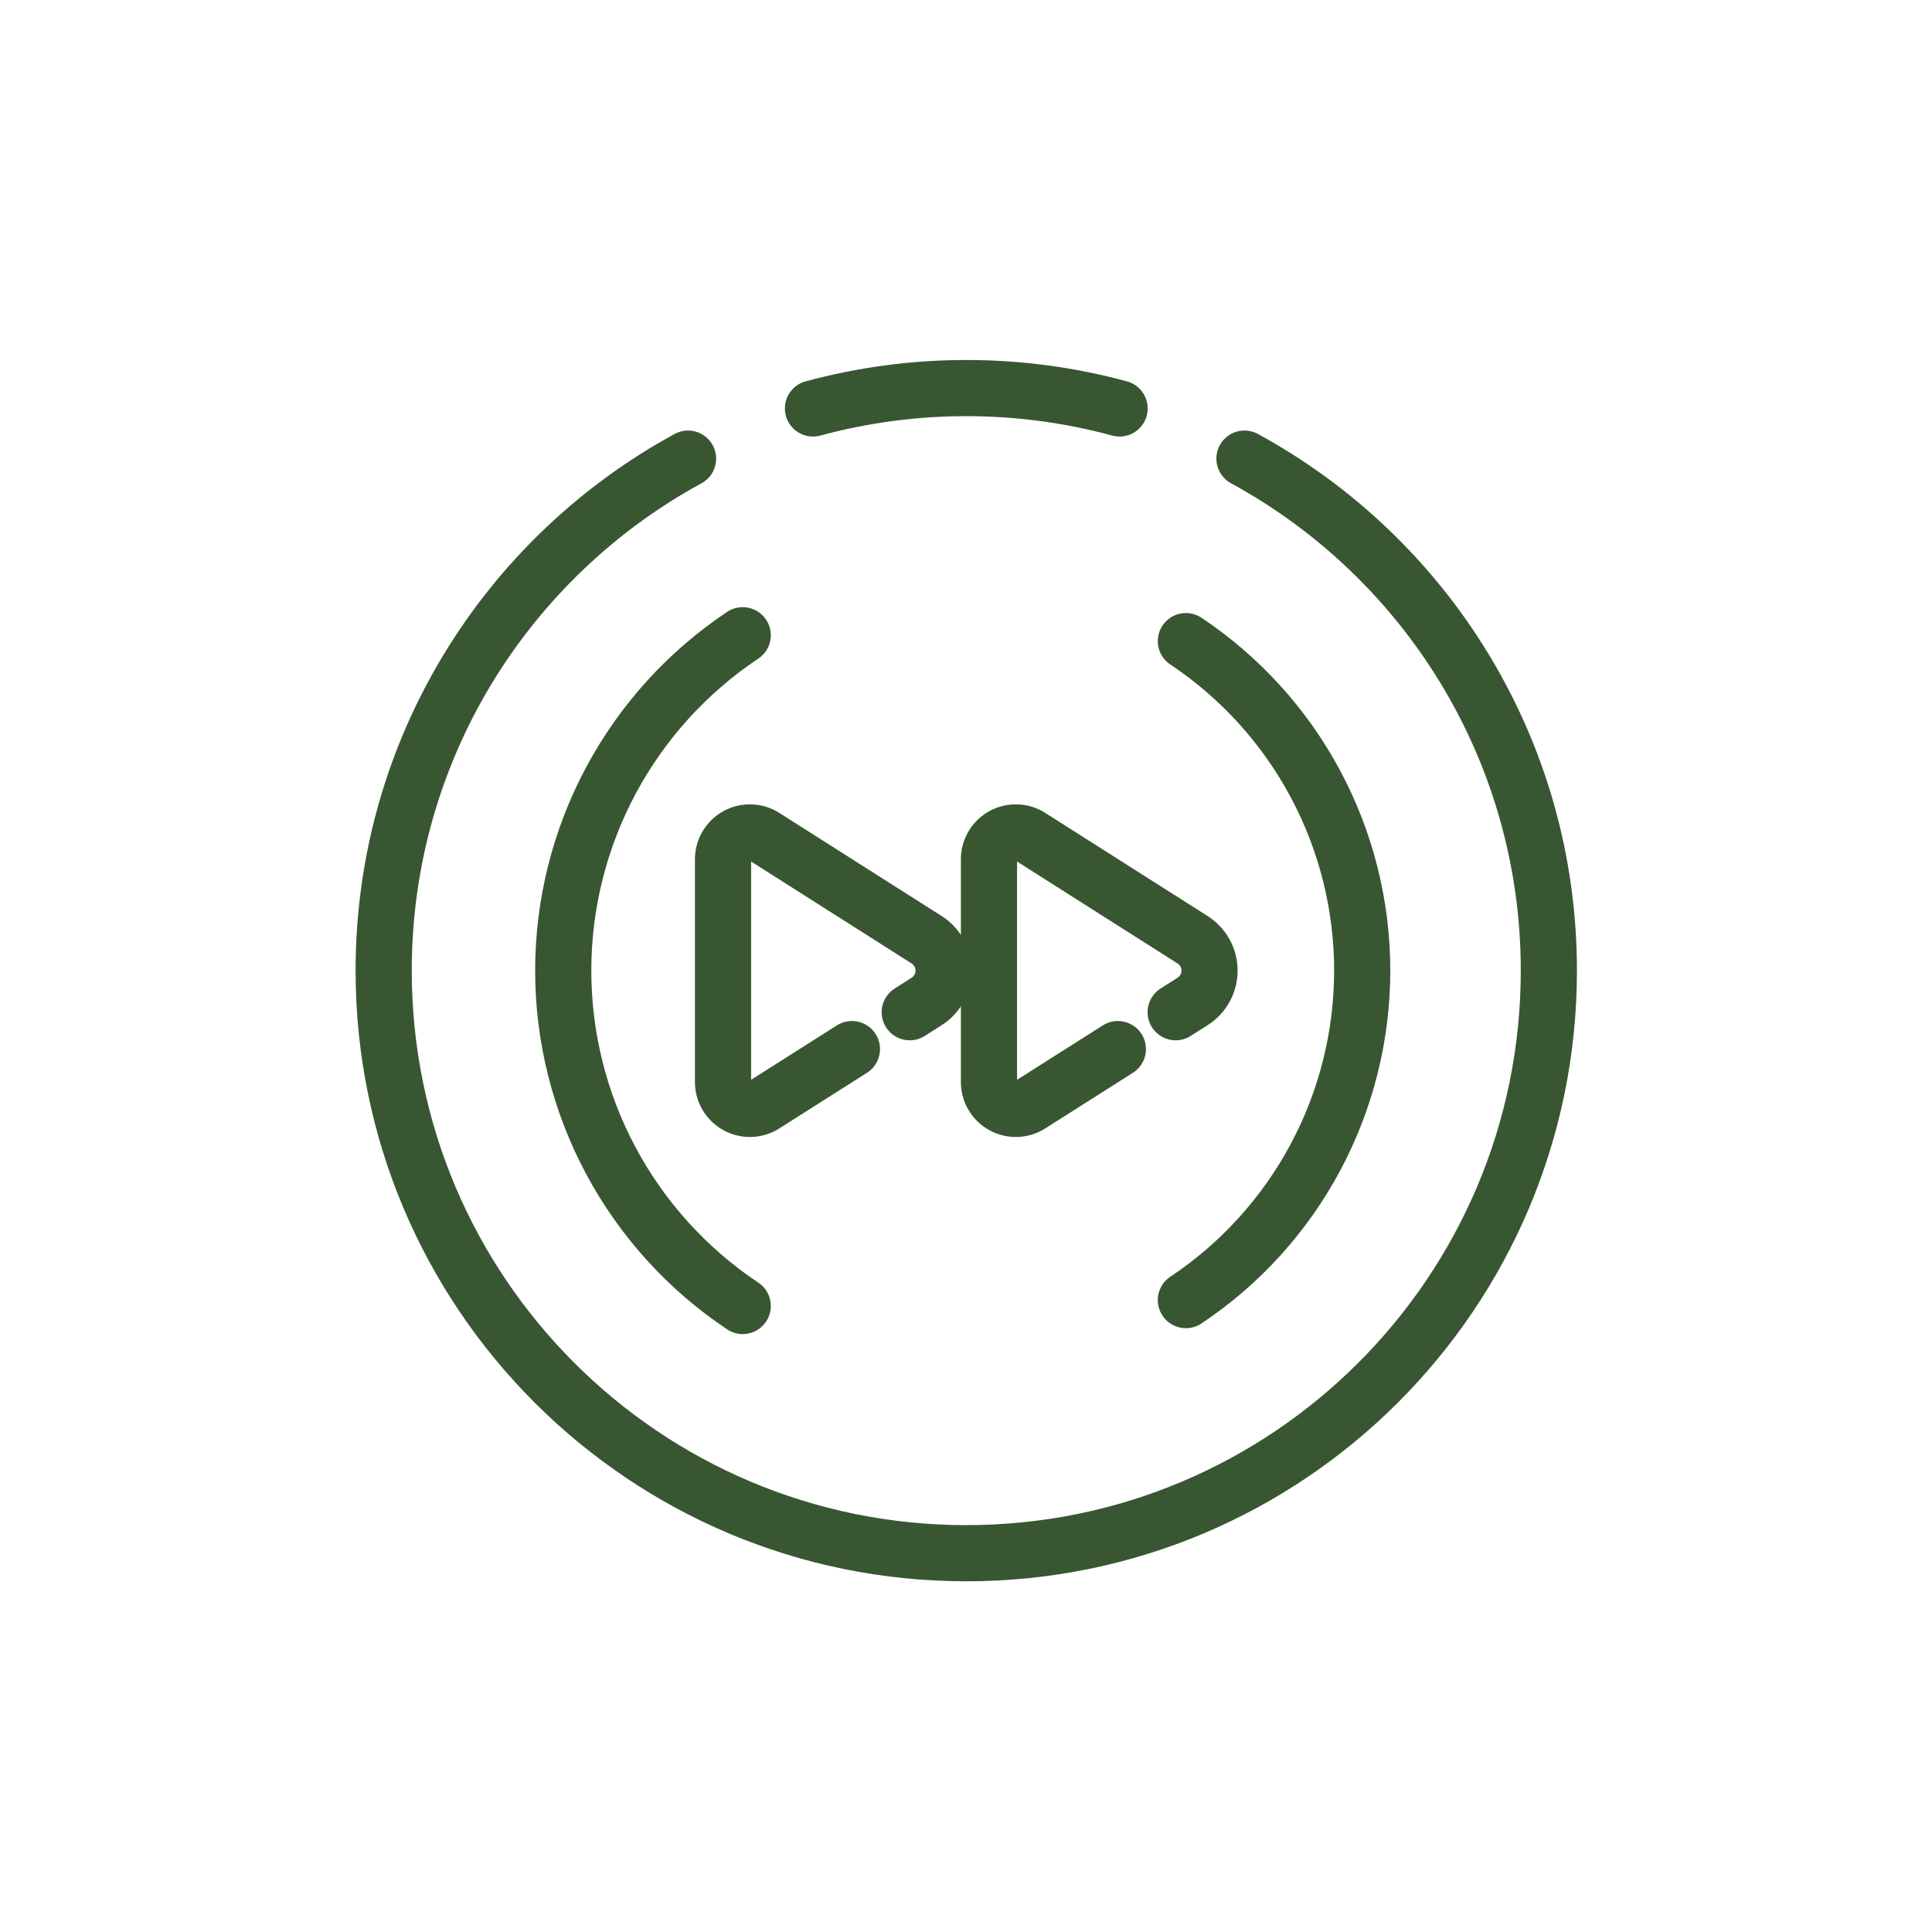<svg width="115" height="115" viewBox="0 0 115 115" fill="none" xmlns="http://www.w3.org/2000/svg">
<path d="M48.391 24.313C54.367 22.695 60.666 22.695 66.642 24.313" stroke="#395632" stroke-width="3.343" stroke-miterlimit="10" stroke-linecap="round"/>
<path d="M74.075 27.299C84.867 33.178 92.194 44.62 92.194 57.775C92.194 76.927 76.67 92.453 57.516 92.453C38.362 92.453 22.838 76.927 22.838 57.775C22.838 44.62 30.163 33.178 40.955 27.299" stroke="#395632" stroke-width="3.343" stroke-miterlimit="10" stroke-linecap="round"/>
<path d="M44.21 77.738C40.924 75.547 38.229 72.579 36.365 69.096C34.501 65.614 33.525 61.725 33.525 57.775C33.525 53.825 34.501 49.936 36.365 46.454C38.229 42.971 40.924 40.003 44.21 37.812" stroke="#395632" stroke-width="3.343" stroke-miterlimit="10" stroke-linecap="round"/>
<path d="M70.588 38.162C73.817 40.315 76.464 43.231 78.295 46.653C80.126 50.074 81.084 53.894 81.084 57.775C81.084 61.655 80.126 65.476 78.295 68.897C76.464 72.318 73.817 75.235 70.588 77.387" stroke="#395632" stroke-width="3.343" stroke-miterlimit="10" stroke-linecap="round"/>
<path d="M54.15 60.251L55.156 59.612C55.465 59.416 55.72 59.144 55.897 58.823C56.073 58.502 56.166 58.141 56.166 57.775C56.166 57.408 56.073 57.048 55.897 56.726C55.72 56.405 55.465 56.134 55.156 55.937L45.495 49.801C45.253 49.646 44.974 49.559 44.686 49.55C44.399 49.54 44.114 49.609 43.862 49.748C43.61 49.887 43.401 50.091 43.255 50.34C43.11 50.588 43.035 50.871 43.037 51.158V64.402C43.036 64.689 43.112 64.972 43.258 65.219C43.403 65.466 43.613 65.67 43.865 65.808C44.116 65.947 44.401 66.015 44.688 66.005C44.974 65.996 45.254 65.909 45.495 65.754L50.709 62.446" stroke="#395632" stroke-width="3.343" stroke-miterlimit="10" stroke-linecap="round"/>
<path d="M69.98 60.251L70.986 59.612C71.296 59.416 71.55 59.144 71.727 58.823C71.903 58.502 71.996 58.141 71.996 57.775C71.996 57.408 71.903 57.048 71.727 56.726C71.55 56.405 71.296 56.134 70.986 55.937L61.325 49.801C61.083 49.646 60.804 49.559 60.516 49.55C60.229 49.54 59.944 49.609 59.692 49.748C59.44 49.887 59.231 50.091 59.086 50.34C58.94 50.588 58.865 50.871 58.867 51.158V64.402C58.866 64.689 58.942 64.972 59.088 65.219C59.233 65.466 59.443 65.67 59.695 65.808C59.946 65.947 60.231 66.015 60.518 66.005C60.805 65.996 61.084 65.909 61.325 65.754L66.539 62.446" stroke="#395632" stroke-width="3.343" stroke-miterlimit="10" stroke-linecap="round"/>
</svg>

